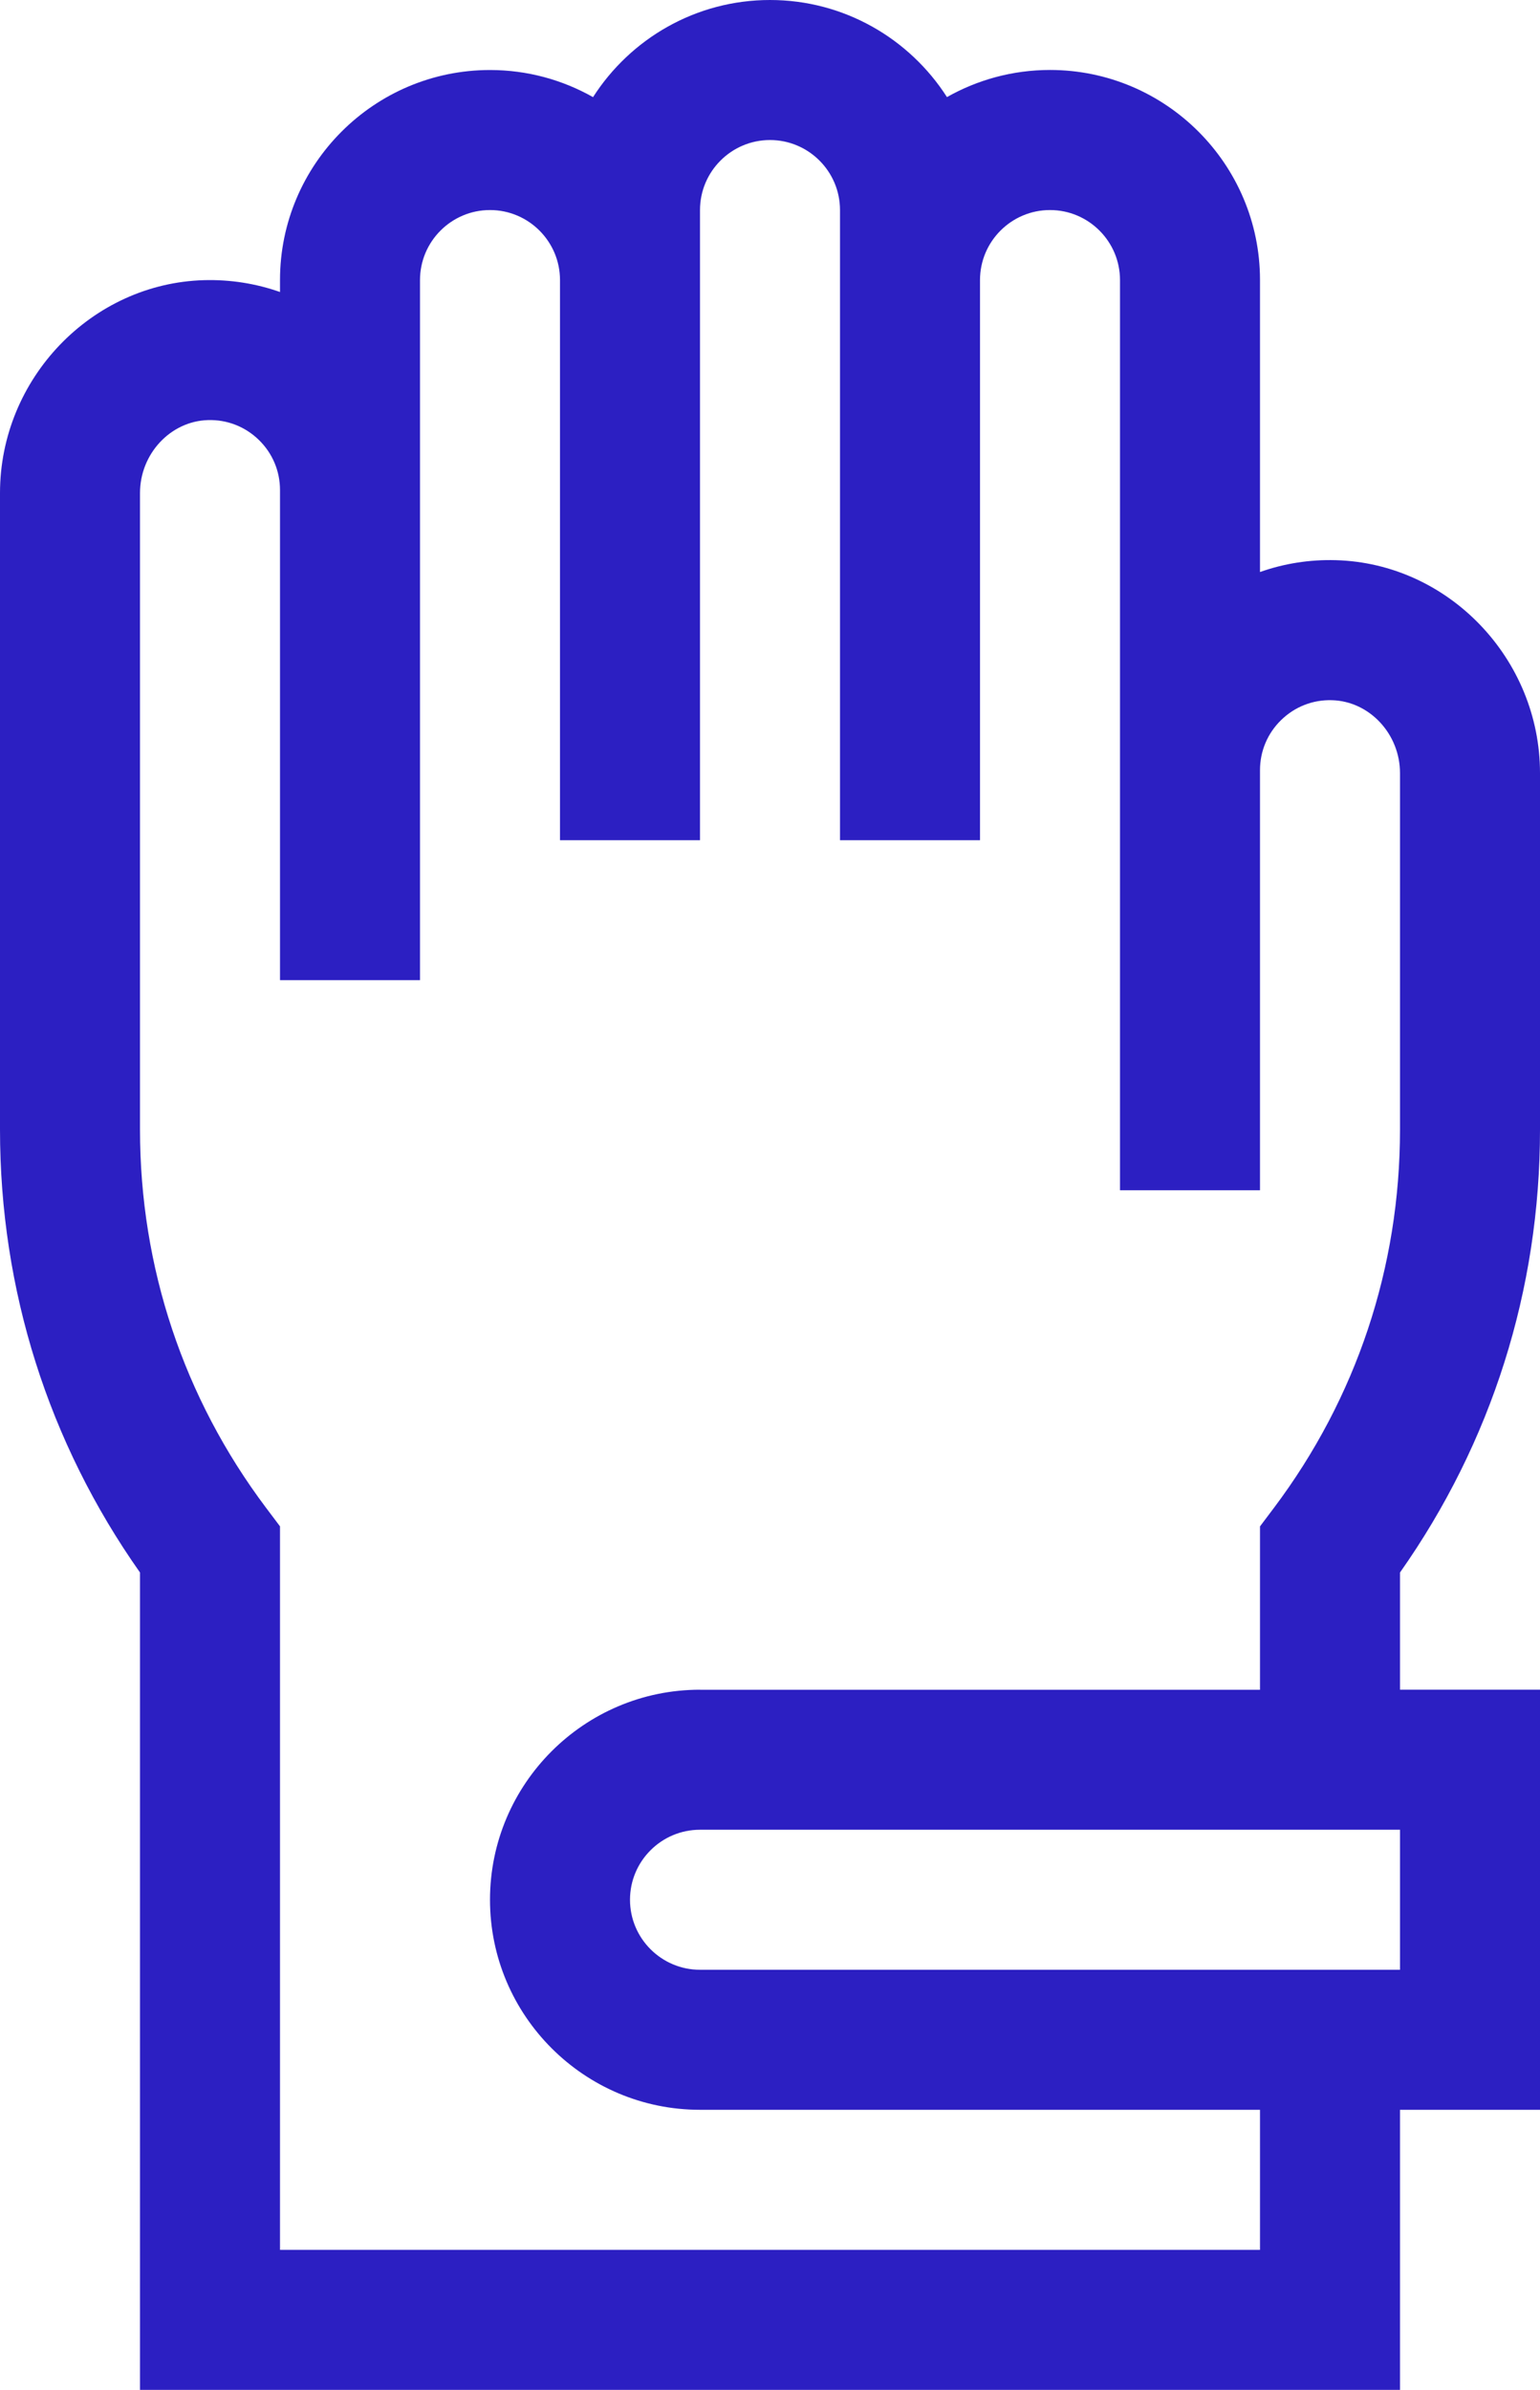 <svg xmlns="http://www.w3.org/2000/svg" id="Capa_1" data-name="Capa 1" viewBox="0 0 330 512"><defs><style>      .cls-1 {        fill: #2c1fc2;        stroke-width: 0px;      }    </style></defs><path class="cls-1" d="M330,242v-76.38c0-24.49-19.62-44.95-43.75-45.61-5.63-.16-11.11.72-16.25,2.54v-62.56c0-24.81-20.19-45-45-45-8.02,0-15.55,2.12-22.08,5.81C194.92,8.31,180.91,0,165,0s-29.92,8.31-37.92,20.81c-6.53-3.69-14.06-5.81-22.08-5.81-24.81,0-45,20.19-45,45v2.56c-5.14-1.81-10.62-2.69-16.25-2.54C19.62,60.68,0,81.14,0,105.62v136.38c0,34.32,10.35,67.02,30,94.89v175.11h270v-60h30v-90h-30v-25.11c19.64-27.87,30-60.56,30-94.89ZM300,422h-150c-8.27,0-15-6.73-15-15s6.73-15,15-15h150v30ZM150,362c-24.81,0-45,20.19-45,45s20.19,45,45,45h120v30H60v-155l-3.01-4c-17.66-23.51-26.99-51.52-26.99-81V105.62c0-8.39,6.54-15.4,14.57-15.62,4.09-.12,7.96,1.39,10.89,4.24,2.93,2.85,4.54,6.67,4.54,10.75v105h30V60c0-8.27,6.73-15,15-15s15,6.73,15,15v120h30V45c0-8.27,6.73-15,15-15s15,6.73,15,15v135h30V60c0-8.27,6.73-15,15-15s15,6.73,15,15v195h30v-90c0-4.08,1.61-7.9,4.54-10.75,2.93-2.85,6.8-4.37,10.89-4.24,8.03.22,14.57,7.23,14.57,15.62v76.38c0,29.49-9.33,57.49-26.99,81l-3.01,4v35h-120Z"></path></svg>